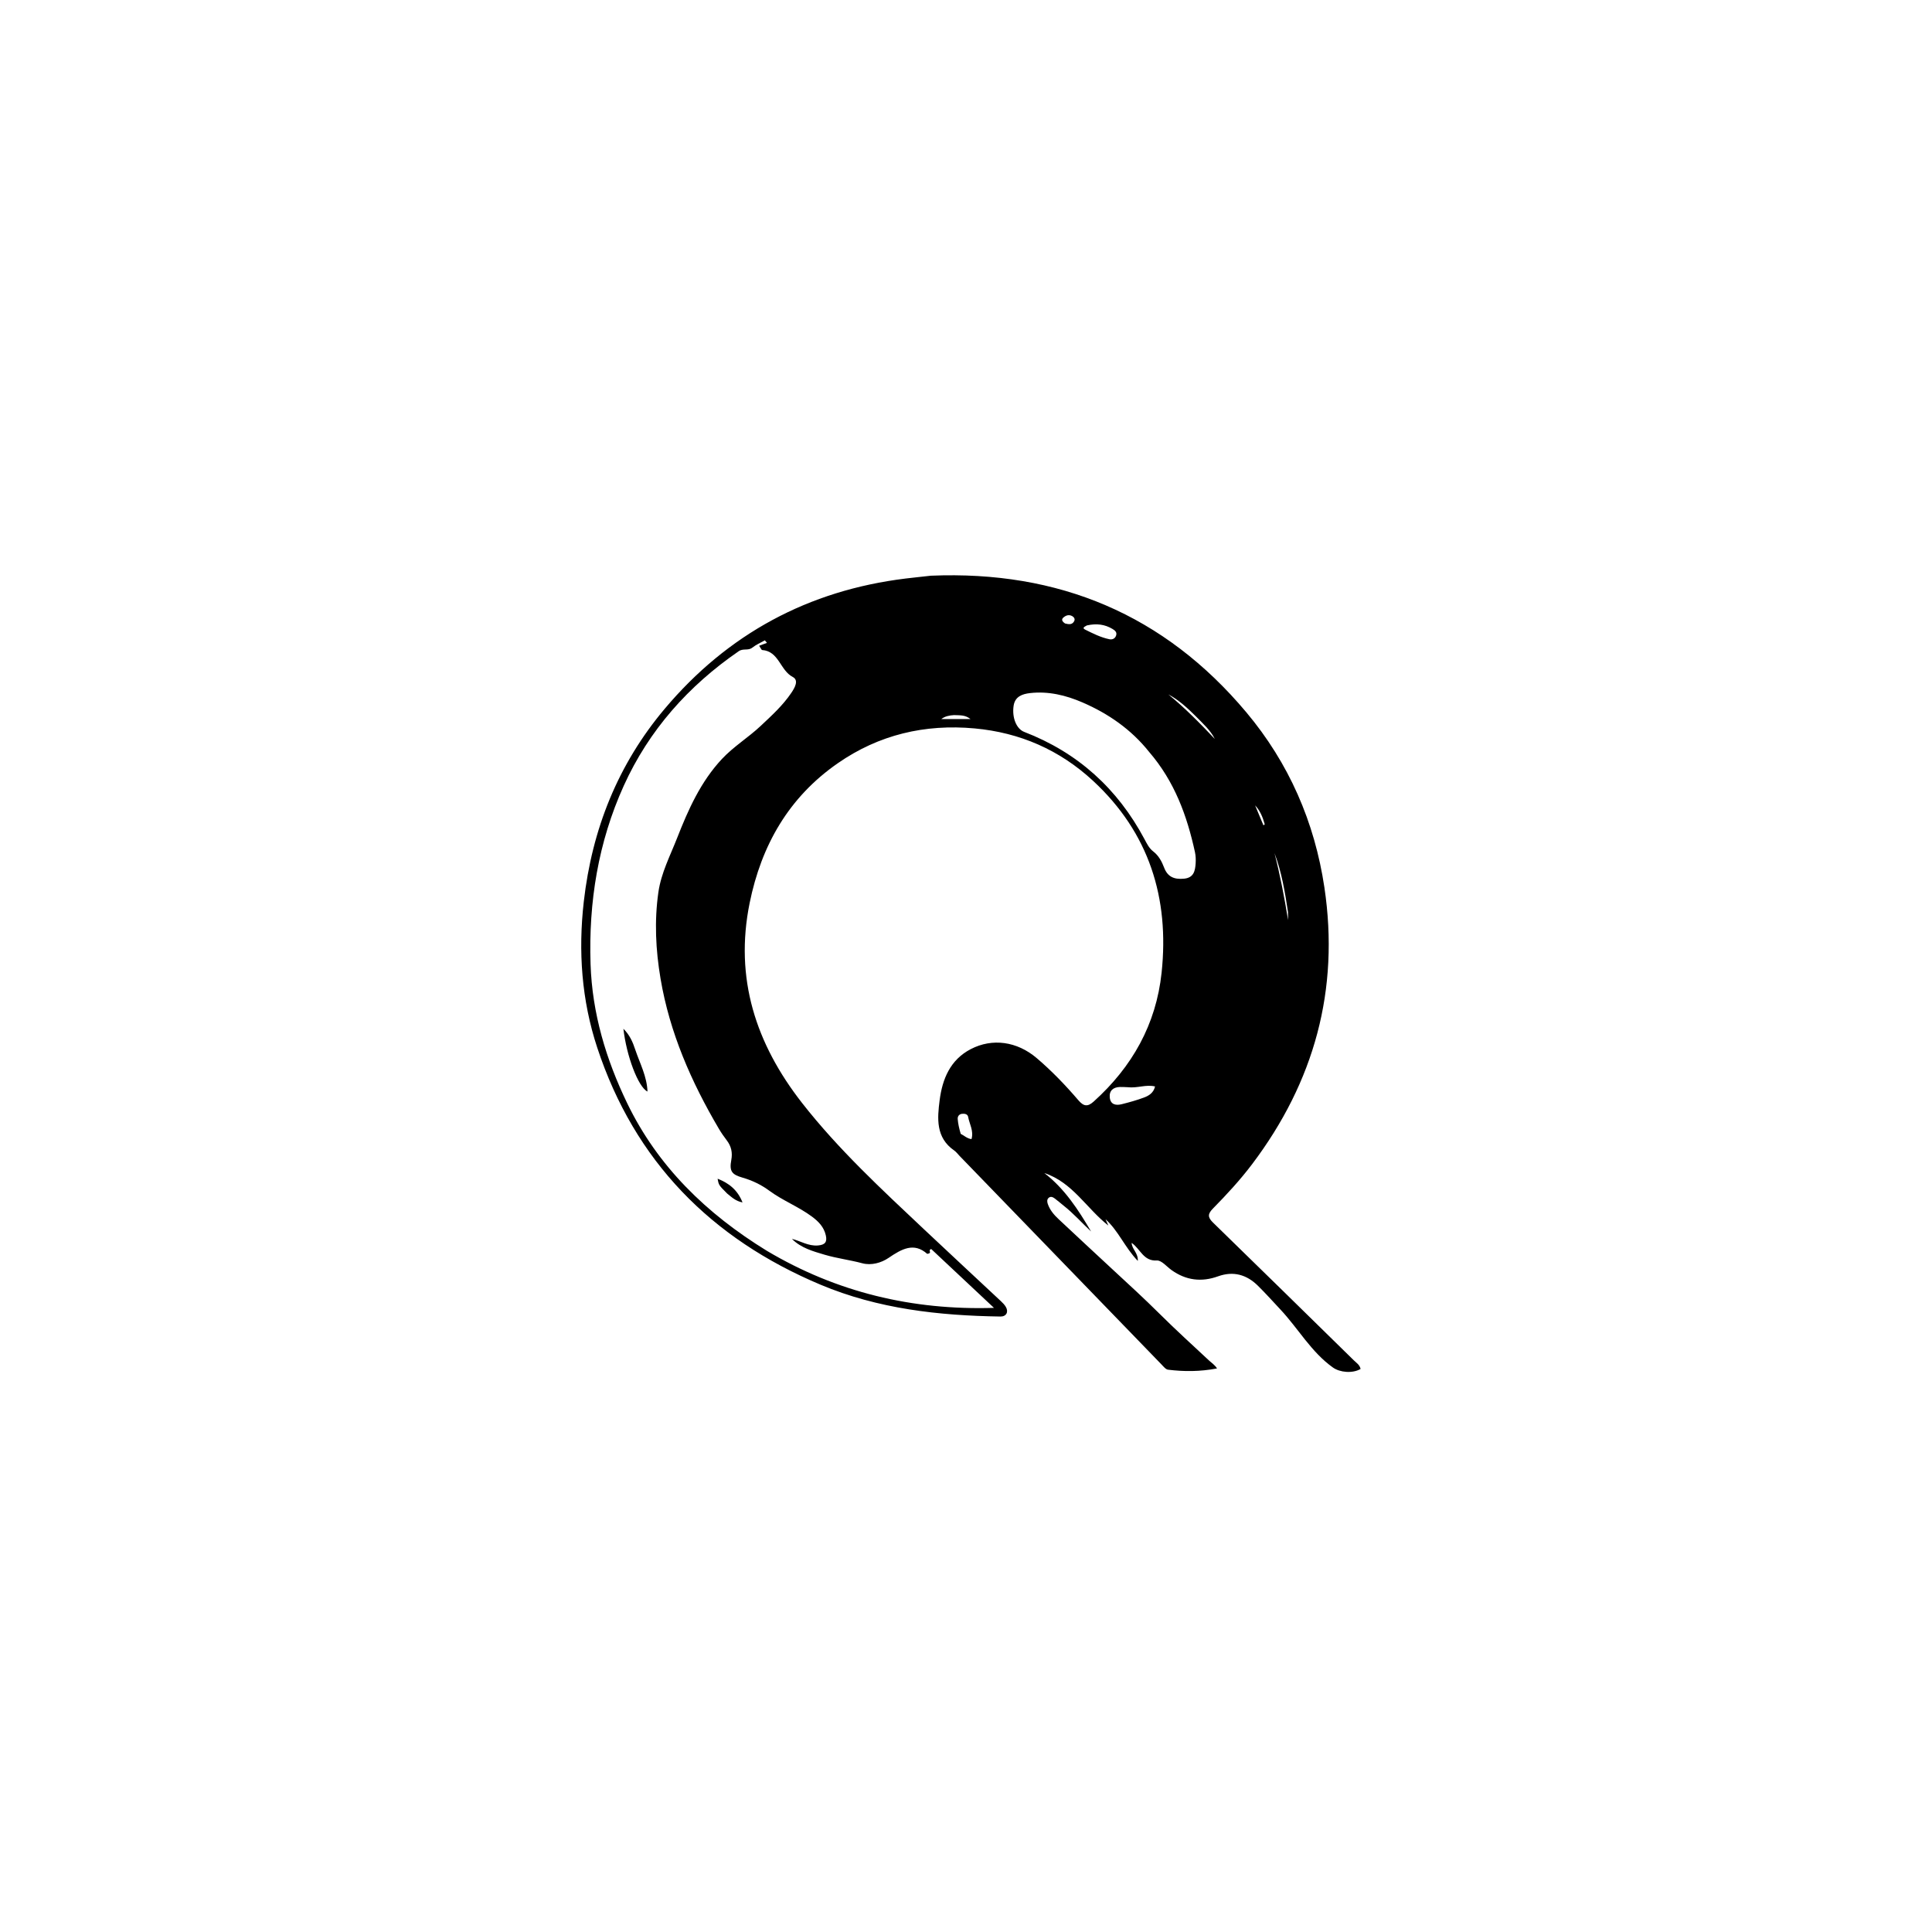 <svg version="1.1" id="Layer_1" xmlns="http://www.w3.org/2000/svg" xmlns:xlink="http://www.w3.org/1999/xlink" x="0px" y="0px"
	 width="100%" viewBox="0 0 1024 1024" enable-background="new 0 0 1024 1024" xml:space="preserve">
<path fill="#000000" opacity="1" stroke="none" 
	d="
M493.422,305.135 
	C561.125,302.327 617.078,325.695 660.556,377.51 
	C683.173,404.464 696.78,435.73 701.957,470.351 
	C710.057,524.518 696.612,573.375 663.68,616.991 
	C657.341,625.386 650.216,633.102 642.856,640.582 
	C640.141,643.341 640.007,645.149 642.853,647.918 
	C667.813,672.205 692.661,696.606 717.533,720.984 
	C718.929,722.352 720.727,723.437 721.134,725.583 
	C716.866,728.056 710.191,727.462 706.457,724.797 
	C694.958,716.591 688.135,704.204 678.722,694.143 
	C674.739,689.885 670.846,685.535 666.696,681.445 
	C660.731,675.565 653.693,673.566 645.602,676.479 
	C636.798,679.649 628.588,678.629 620.944,673.173 
	C618.368,671.334 615.637,667.933 613.151,668.085 
	C606.01,668.522 604.473,662.002 599.788,658.737 
	C599.961,662.215 603.279,663.998 603.067,668.32 
	C596.123,661.065 592.788,652.333 585.964,646.229 
	C586.461,647.34 586.958,648.452 587.455,649.563 
	C575.893,640.521 568.513,626.689 553.51,621.729 
	C564.3,630.046 571.507,641.176 578.305,652.73 
	C573.402,648.164 568.986,643.134 563.735,639.008 
	C562.166,637.776 560.681,636.434 559.081,635.246 
	C558.143,634.549 556.991,633.93 555.879,634.824 
	C554.822,635.672 554.961,636.969 555.335,638.073 
	C556.433,641.313 558.602,643.854 561.05,646.145 
	C570.536,655.019 580.026,663.888 589.564,672.706 
	C597.998,680.504 606.47,688.25 614.619,696.359 
	C623.107,704.804 631.982,712.862 640.74,721.033 
	C642.175,722.371 643.88,723.42 645.045,725.302 
	C636.066,727.008 627.568,727.026 619.092,725.966 
	C617.844,725.809 616.675,724.286 615.646,723.224 
	C579.934,686.366 544.243,649.487 508.548,612.612 
	C507.621,611.654 506.813,610.521 505.738,609.776 
	C495.917,602.972 496.78,592.816 498.034,583.095 
	C499.481,571.89 503.63,561.723 514.514,556.06 
	C525.995,550.087 539.078,551.982 549.422,560.772 
	C557.448,567.593 564.714,575.172 571.547,583.137 
	C574.378,586.436 576.452,586.755 579.701,583.825 
	C600.063,565.465 612.756,542.985 615.668,515.591 
	C619.881,475.958 609.061,441.375 579.349,413.856 
	C561.684,397.496 540.629,388.279 516.558,386.075 
	C490.197,383.661 465.842,389.402 444.062,404.52 
	C418.077,422.557 403.527,447.997 397.318,478.646 
	C389.236,518.541 400.574,553.213 425.115,584.6 
	C444.406,609.271 467.299,630.402 489.972,651.77 
	C503.431,664.453 517.005,677.013 530.505,689.652 
	C531.472,690.557 532.437,691.545 533.106,692.671 
	C534.694,695.345 533.349,697.835 530.26,697.789 
	C497.587,697.305 465.403,693.726 434.954,680.936 
	C376.953,656.572 336.384,615.46 316.542,555.26 
	C308.262,530.139 306.411,504.227 309.43,477.789 
	C313.806,439.466 327.508,405.139 352.298,375.687 
	C385.71,335.991 428.455,312.93 480.079,306.621 
	C484.366,306.096 488.667,305.682 493.422,305.135 
M406.48,662.972 
	C443.448,684.934 483.513,694.556 526.827,693.198 
	C515.477,682.555 504.444,672.209 493.545,661.989 
	C492.476,662.445 492.767,662.924 492.876,663.37 
	C493.01,663.919 492.933,664.357 491.448,664.574 
	C484.383,658.307 477.912,661.972 470.927,666.736 
	C467.085,669.356 461.769,670.827 457.045,669.559 
	C450.432,667.784 443.622,666.968 437.089,665.034 
	C430.894,663.2 424.537,661.471 419.725,656.624 
	C424.36,657.759 428.428,660.542 433.536,660.122 
	C437.443,659.8 438.504,658.171 437.669,654.635 
	C436.648,650.314 433.855,647.434 430.397,644.857 
	C423.278,639.555 414.88,636.36 407.792,631.133 
	C403.378,627.878 398.678,625.649 393.552,624.167 
	C387.866,622.524 386.493,620.789 387.602,614.815 
	C388.325,610.919 387.612,607.596 385.249,604.477 
	C383.743,602.489 382.297,600.435 381.031,598.288 
	C366.385,573.435 354.931,547.334 350.095,518.667 
	C347.53,503.466 346.772,488.207 348.959,472.898 
	C350.417,462.701 355.204,453.561 358.893,444.145 
	C364.784,429.11 371.372,414.303 382.674,402.237 
	C388.861,395.632 396.625,390.913 403.175,384.753 
	C409,379.276 414.943,373.886 419.434,367.206 
	C421.171,364.62 423.585,360.574 420.166,358.798 
	C413.432,355.3 412.879,345.125 403.909,344.517 
	C403.617,344.497 403.372,343.772 402.361,342.271 
	C403.631,341.8 405.067,341.267 406.503,340.734 
	C406.133,340.286 405.762,339.838 405.392,339.391 
	C403.144,340.668 400.701,341.699 398.701,343.287 
	C396.514,345.023 393.942,343.5 391.518,345.17 
	C364.83,363.556 343.924,387.042 330.583,416.522 
	C317.062,446.399 311.938,478.071 313.005,510.938 
	C313.857,537.152 321.258,561.622 332.434,584.747 
	C348.596,618.187 374.373,643.258 406.48,662.972 
M609.014,398.476 
	C599.552,386.615 587.442,378.218 573.672,372.274 
	C564.907,368.49 555.645,366.247 545.946,367.351 
	C541.813,367.821 537.964,369.165 537.236,374.074 
	C536.297,380.404 538.748,386.342 542.85,387.923 
	C571.247,398.869 592.333,417.992 606.607,444.777 
	C607.854,447.117 609.029,449.575 611.197,451.243 
	C614.091,453.47 615.732,456.501 616.985,459.802 
	C618.788,464.552 622.065,466.253 627.571,465.72 
	C632.752,465.217 633.456,461.543 633.718,457.567 
	C633.848,455.597 633.767,453.541 633.347,451.619 
	C629.149,432.388 622.58,414.213 609.014,398.476 
M597.597,576.237 
	C596.269,576.195 594.94,576.087 593.614,576.125 
	C590.004,576.227 587.831,578.091 588.206,581.731 
	C588.593,585.484 591.47,586.028 594.532,585.253 
	C598.547,584.236 602.569,583.143 606.436,581.682 
	C608.957,580.73 611.4,579.24 612.207,575.847 
	C607.302,574.677 602.942,576.86 597.597,576.237 
M576.061,331.487 
	C575.221,332.048 573.157,332.711 575.158,333.709 
	C579.258,335.754 583.414,337.852 587.962,338.798 
	C589.519,339.121 590.979,338.538 591.549,336.87 
	C592.161,335.078 590.941,334.124 589.609,333.333 
	C585.595,330.947 581.291,330.325 576.061,331.487 
M509.198,600.961 
	C511.032,601.858 512.555,603.467 514.92,603.75 
	C516.179,599.325 513.807,595.756 513.134,591.963 
	C512.874,590.495 511.315,590.178 509.895,590.346 
	C508.288,590.537 507.502,591.727 507.607,593.107 
	C507.792,595.555 508.331,597.977 509.198,600.961 
M633.82,379.67 
	C629.386,375.282 624.847,371.024 619.254,368.056 
	C628.087,375.269 636.053,383.38 643.872,391.652 
	C641.56,387.04 637.795,383.734 633.82,379.67 
M682.672,483.45 
	C681.07,472.842 679.319,462.269 675.517,452.164 
	C678.492,463.885 680.788,475.737 682.707,487.679 
	C682.707,486.527 682.707,485.375 682.672,483.45 
M505.681,379.021 
	C503.213,379.157 500.85,379.615 498.89,381.125 
	C503.806,381.125 508.722,381.125 514.409,381.125 
	C511.515,378.863 508.971,379.165 505.681,379.021 
M564.485,330.45 
	C566.277,330.853 568.138,331.359 569.298,329.313 
	C569.861,328.32 569.462,327.33 568.564,326.73 
	C567.209,325.824 565.709,325.866 564.373,326.738 
	C563.015,327.624 561.959,328.723 564.485,330.45 
M669.192,436.361 
	C669.519,436.642 669.26,437.92 670.274,437.001 
	C670.346,436.935 670.274,436.678 670.229,436.521 
	C669.221,433.018 667.871,429.669 665.234,426.861 
	C666.484,429.847 667.734,432.834 669.192,436.361 
z"/>
<path fill="#000000" opacity="1" stroke="none" 
	d="
M336.711,556.366 
	C339.21,563.772 342.876,570.472 343.186,578.546 
	C338.238,576.22 332.007,559.477 330.419,545.266 
	C333.721,548.547 335.338,552.162 336.711,556.366 
z"/>
<path fill="#000000" opacity="1" stroke="none" 
	d="
M385.416,632.606 
	C380.939,628.12 380.939,628.12 380.361,624.744 
	C386.313,627.095 390.919,630.637 393.548,637.31 
	C390.019,636.646 387.907,634.633 385.416,632.606 
z"/>
</svg>